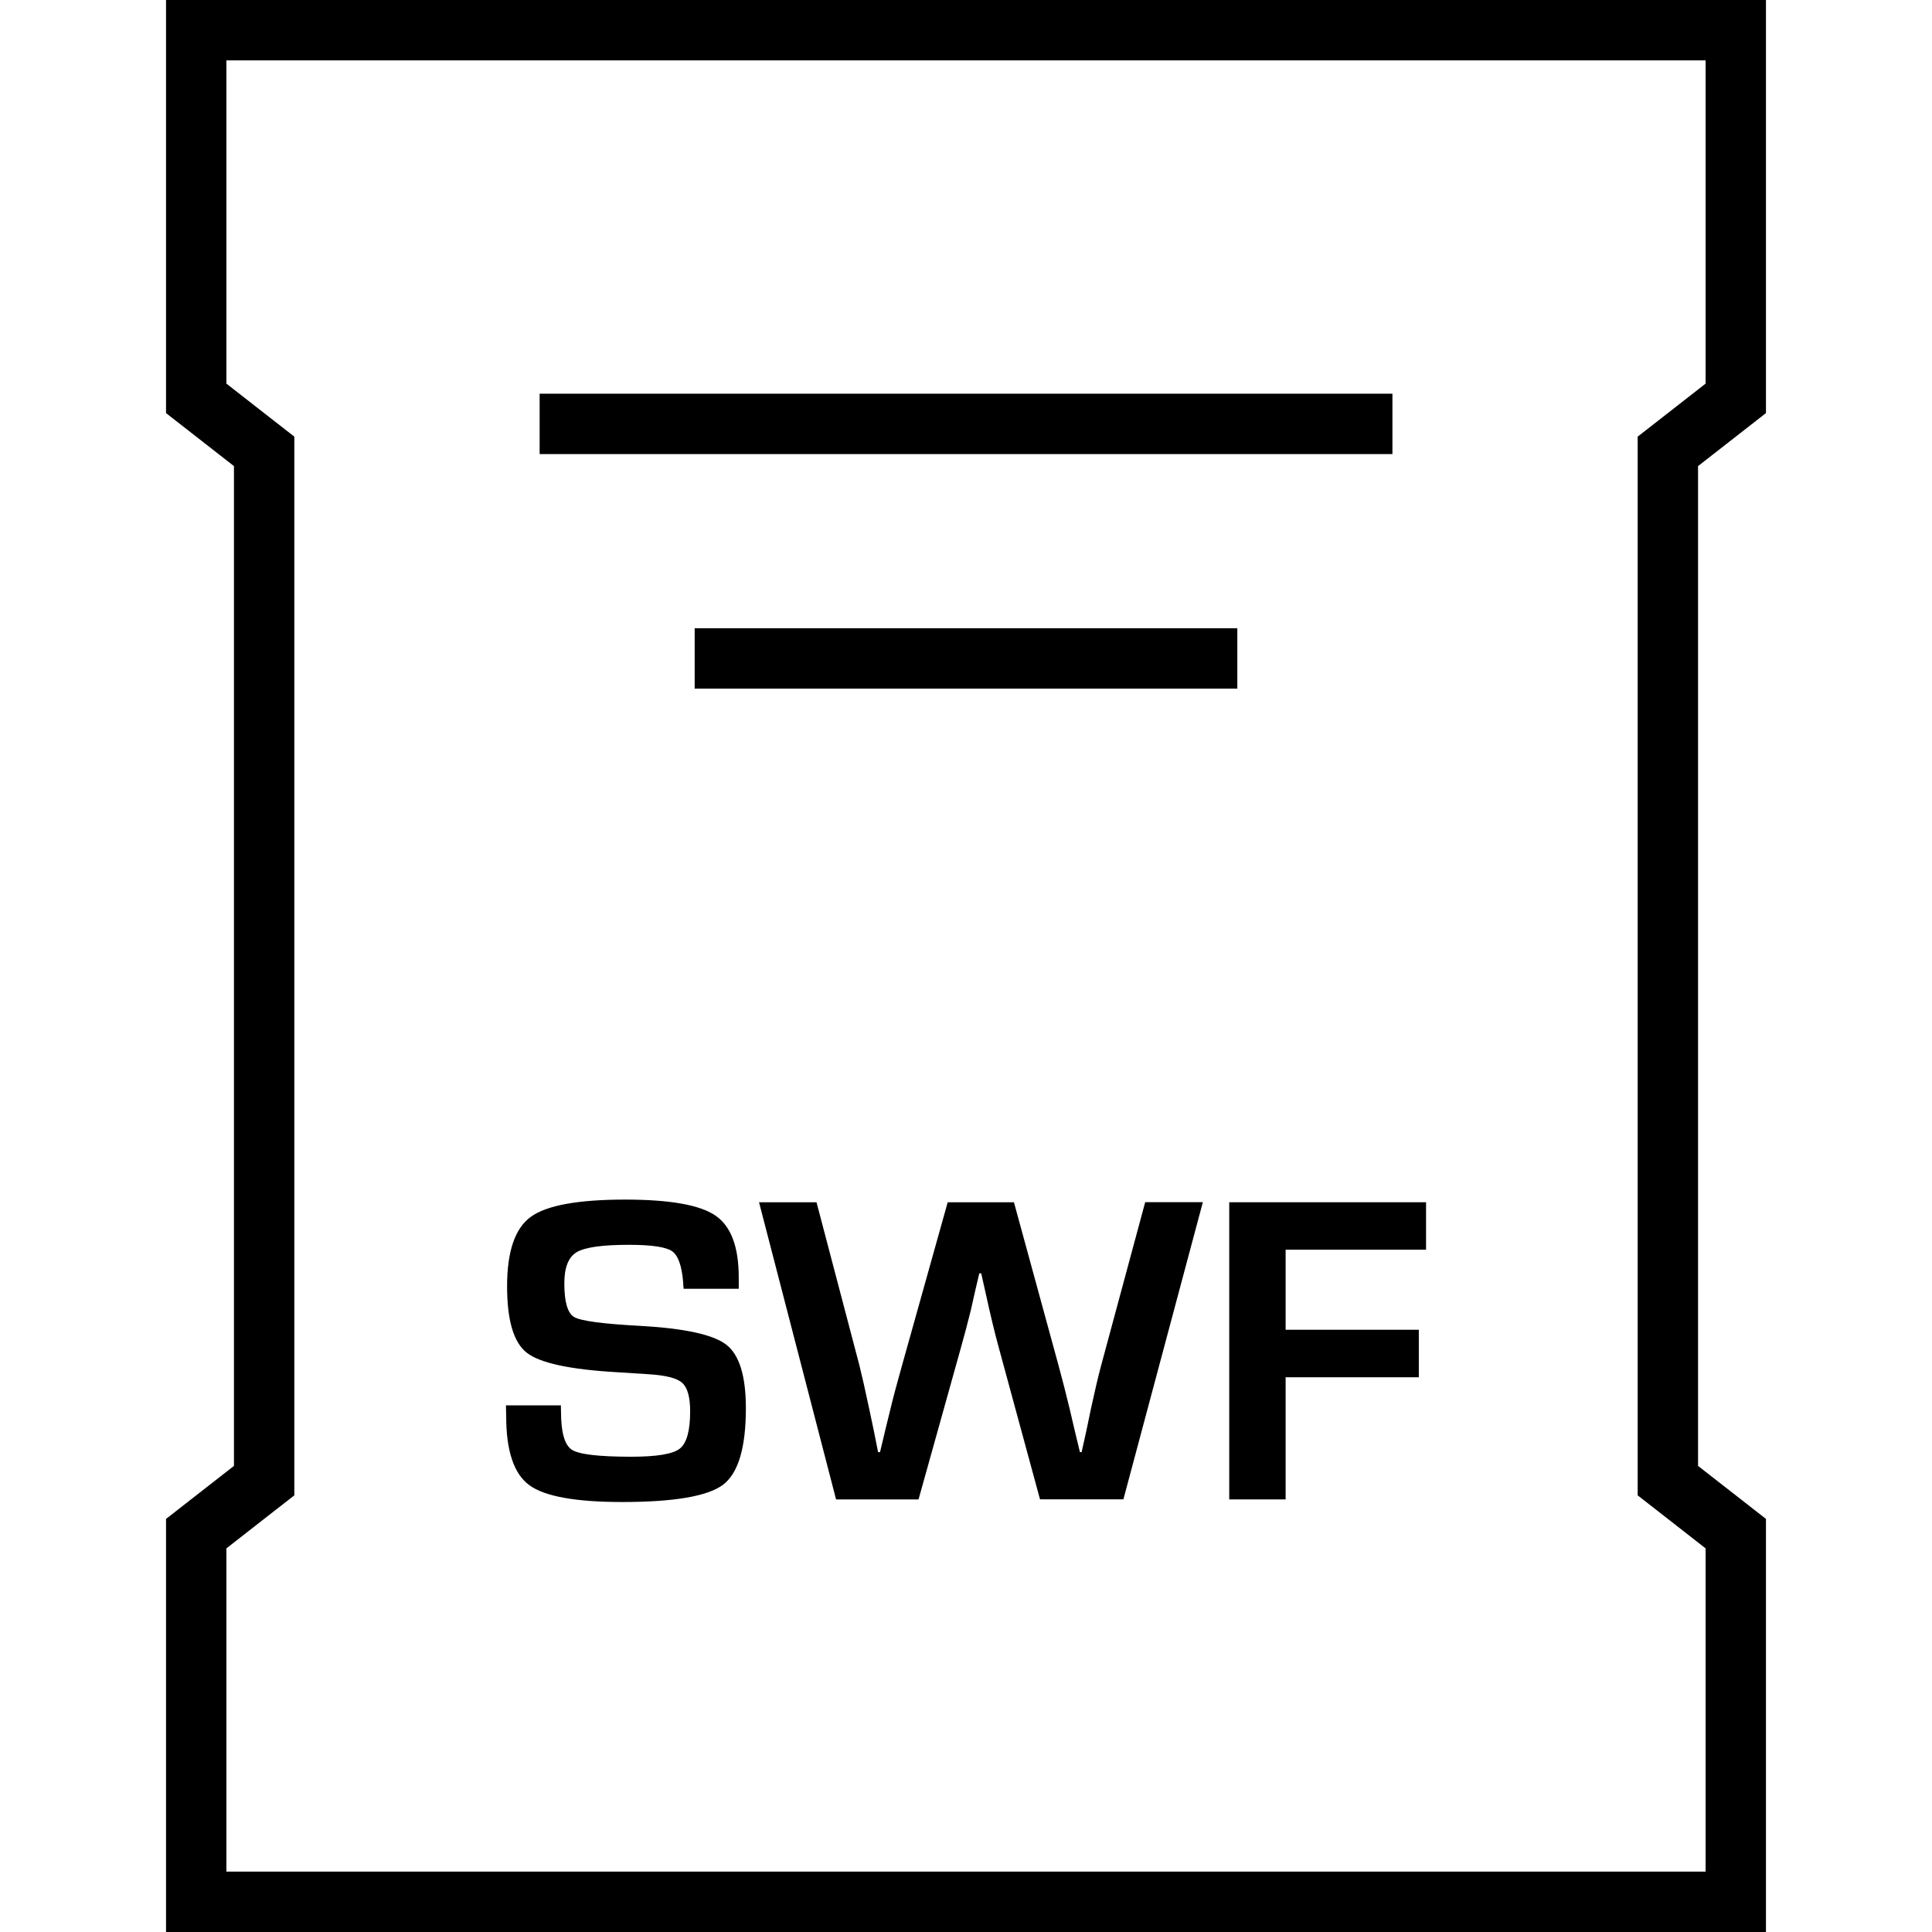 <?xml version="1.0" ?><svg enable-background="new 0 0 32 32" version="1.1" viewBox="0 0 32 32" xml:space="preserve" xmlns="http://www.w3.org/2000/svg" xmlns:xlink="http://www.w3.org/1999/xlink"><g id="Outline"><g><path d="M10.609,21.961c-0.62-0.033-0.985-0.082-1.096-0.145c-0.111-0.062-0.166-0.249-0.166-0.559    c0-0.262,0.067-0.434,0.203-0.516s0.425-0.123,0.867-0.123c0.375,0,0.613,0.036,0.715,0.106c0.101,0.071,0.162,0.245,0.184,0.521    c0,0.021,0.002,0.055,0.007,0.101h0.913V21.16c0-0.51-0.129-0.852-0.387-1.027c-0.257-0.176-0.756-0.264-1.496-0.264    c-0.781,0-1.303,0.096-1.563,0.287c-0.261,0.19-0.391,0.574-0.391,1.148c0,0.562,0.107,0.929,0.324,1.1    c0.216,0.171,0.714,0.279,1.493,0.324l0.516,0.033c0.291,0.017,0.479,0.064,0.567,0.143s0.132,0.235,0.132,0.474    c0,0.322-0.058,0.528-0.173,0.617s-0.383,0.133-0.801,0.133c-0.536,0-0.864-0.038-0.984-0.115s-0.181-0.287-0.181-0.631    L9.29,23.277H8.38l0.004,0.18c0,0.572,0.127,0.952,0.38,1.14c0.254,0.188,0.768,0.281,1.542,0.281c0.86,0,1.417-0.096,1.67-0.286    c0.252-0.191,0.378-0.614,0.378-1.268c0-0.531-0.107-0.881-0.322-1.05C11.817,22.106,11.342,22.002,10.609,21.961z"/><path d="M18.24,22.61c-0.051,0.189-0.107,0.43-0.17,0.721l-0.075,0.36l-0.08,0.361h-0.028l-0.087-0.361l-0.083-0.356    c-0.06-0.248-0.121-0.487-0.184-0.718l-0.739-2.704h-1.097l-0.757,2.704c-0.082,0.291-0.146,0.53-0.191,0.718l-0.087,0.356    c-0.019,0.082-0.048,0.202-0.086,0.361h-0.032l-0.072-0.361l-0.076-0.36c-0.064-0.305-0.119-0.544-0.162-0.718l-0.71-2.7h-0.952    l1.276,4.922h1.366l0.704-2.521c0.058-0.204,0.111-0.409,0.162-0.613l0.068-0.303l0.072-0.307h0.032l0.068,0.303    c0.084,0.383,0.157,0.688,0.22,0.916l0.686,2.524h1.381l1.316-4.922h-0.955L18.24,22.61z"/><polygon points="20.36,24.835 21.294,24.835 21.294,22.812 23.5,22.812 23.5,22.025 21.294,22.025 21.294,20.699 23.62,20.699     23.62,19.913 20.36,19.913   "/><rect height="1" width="14.125" x="8.938" y="6.521"/><rect height="1" width="8.988" x="11.506" y="10.406"/><path d="M29.25,25.158l-1.125-0.878V7.72l1.125-0.878V0H2.75v6.842L3.875,7.72v16.56L2.75,25.158V32h26.5V25.158z M28.25,31H3.75    v-5.354l0.74-0.578l0.385-0.3V24.28V7.72V7.232l-0.385-0.3L3.75,6.354V1h24.5v5.354l-0.74,0.578l-0.385,0.3V7.72v16.56v0.488    l0.385,0.3l0.74,0.578V31z"/></g></g></svg>